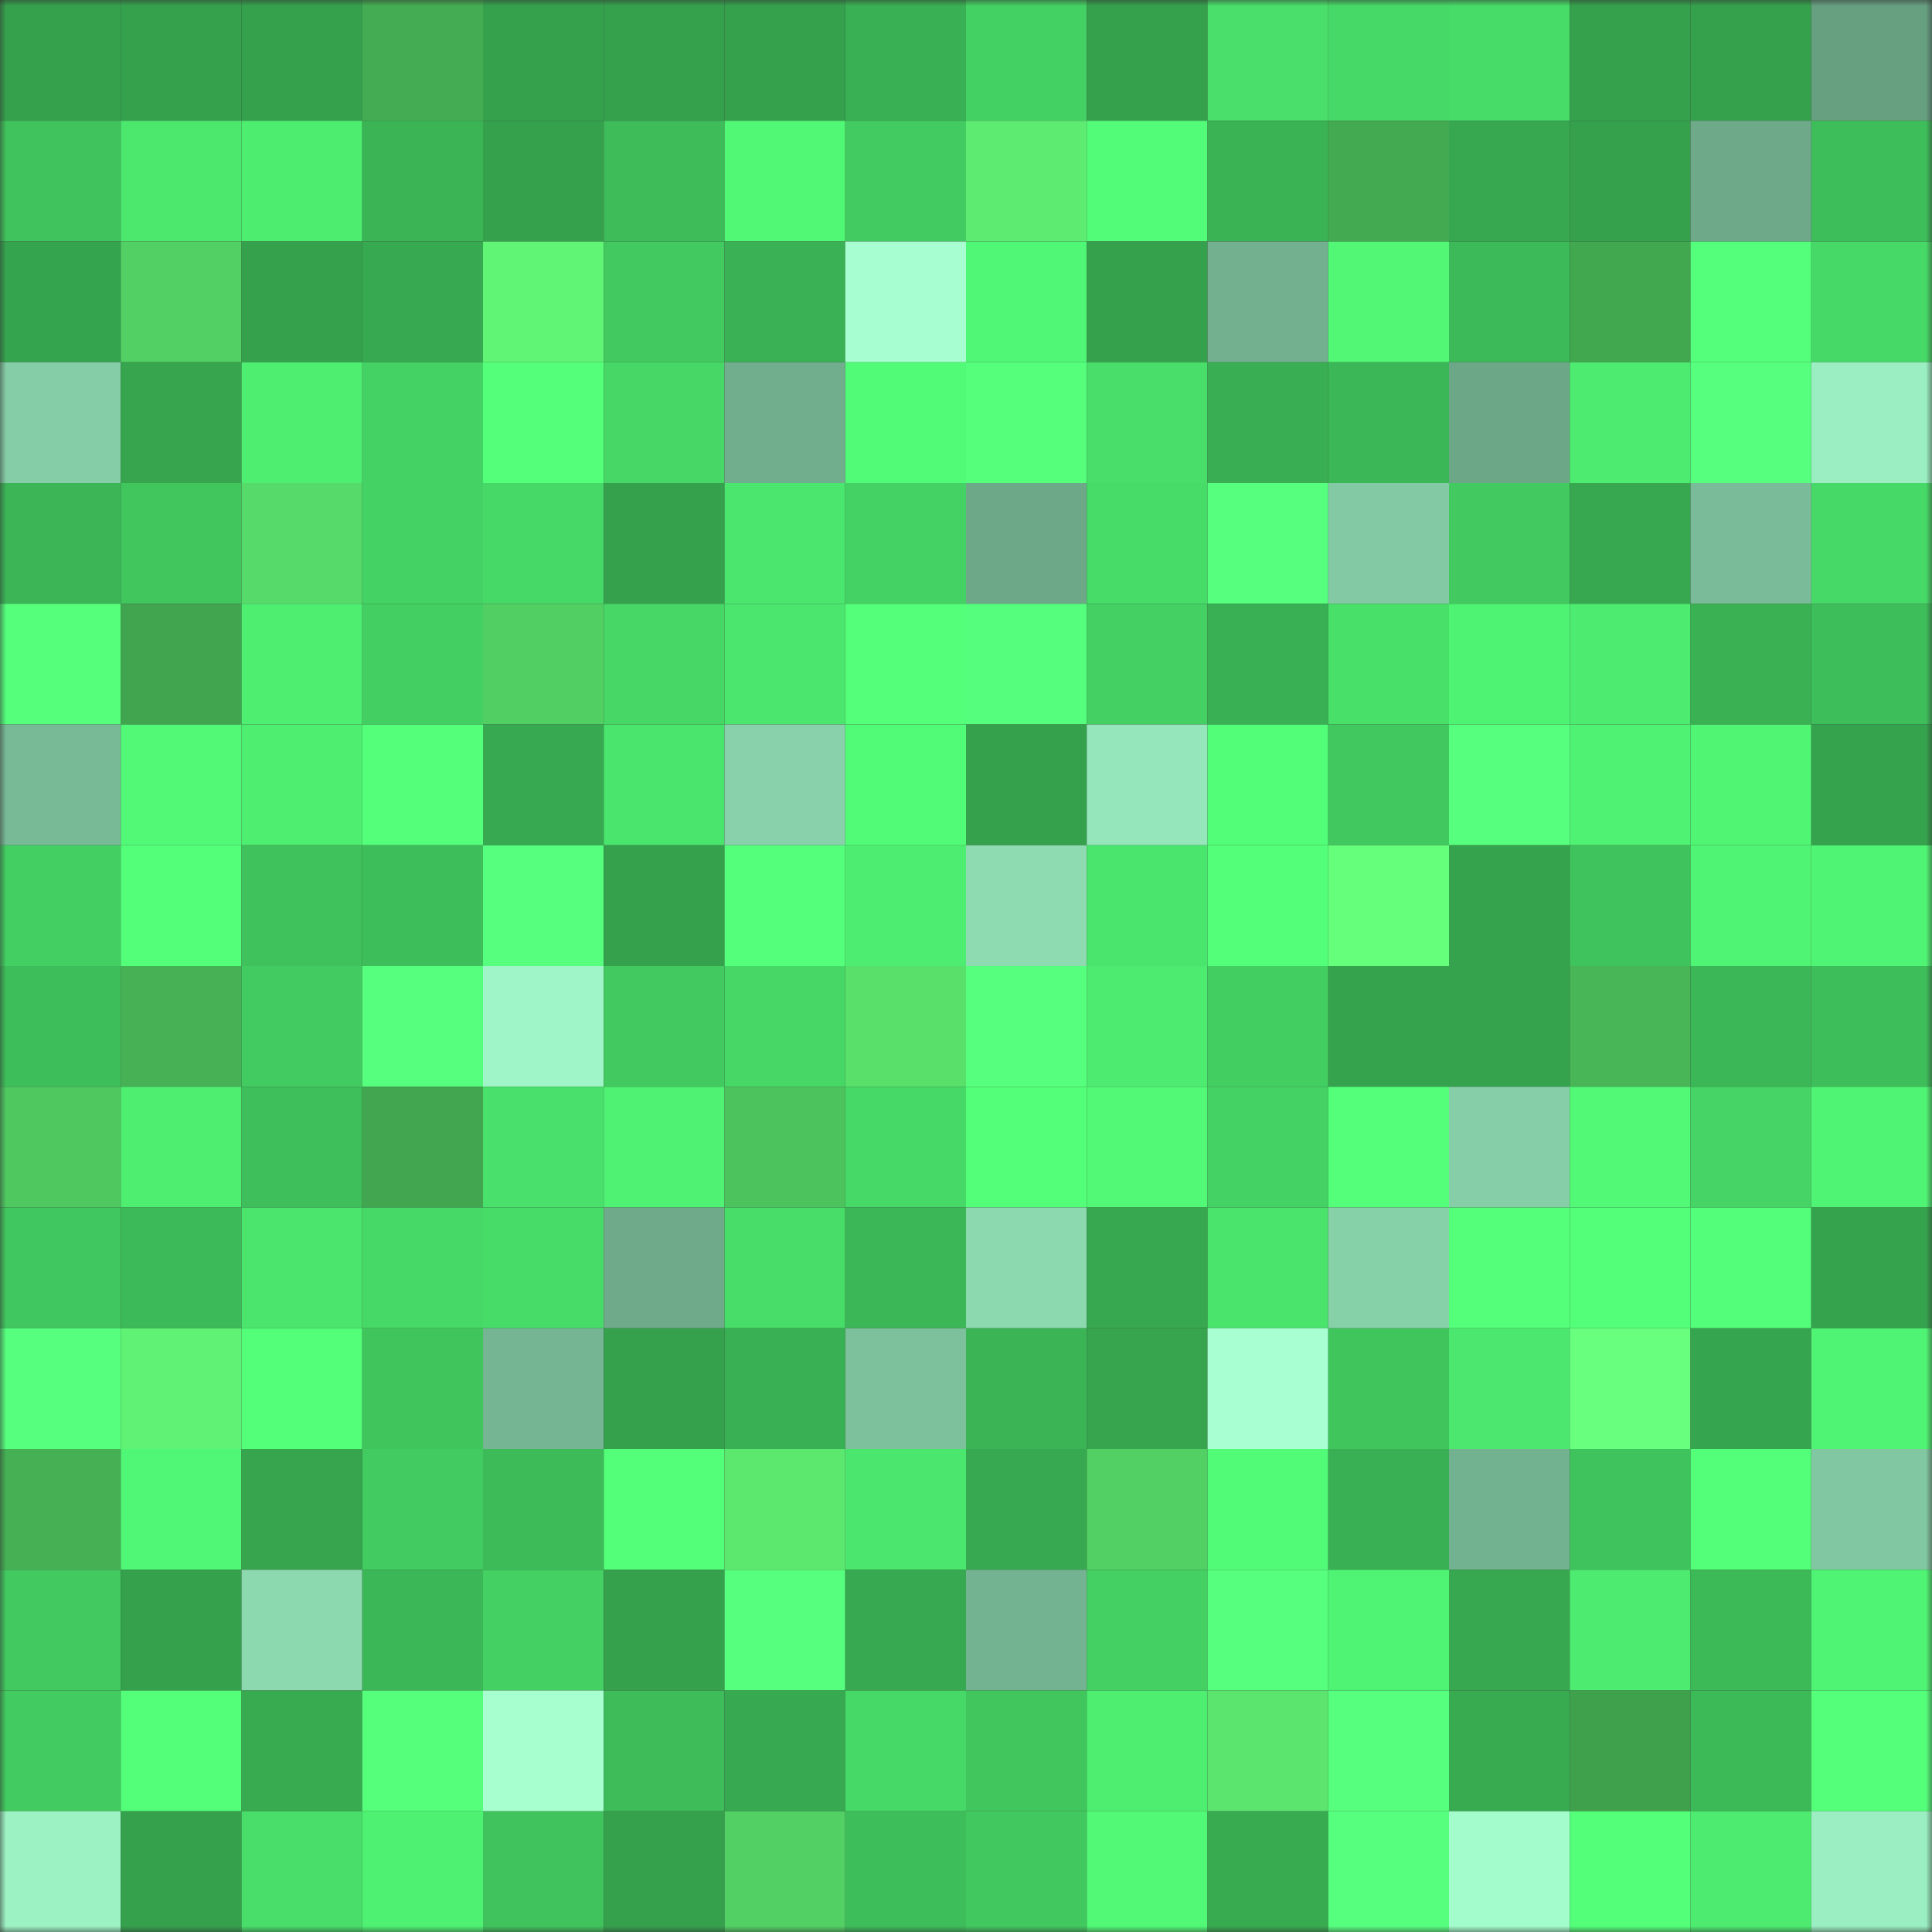 <svg viewBox="0 0 160 160" fill="none" role="img" xmlns="http://www.w3.org/2000/svg" width="240" height="240" name="lens%2Cmaxxim.lens"><rect x="0" y="0" width="160" height="160" fill="#333333" stroke="none"/><mask id="754599930" mask-type="alpha" maskUnits="userSpaceOnUse" x="0" y="0" width="160" height="160"><rect width="160" height="160" fill="#FFFFFF"></rect></mask><g mask="url(#754599930)"><rect x="0" y="0" width="10" height="10" fill="#35a14d"></rect><rect x="10" y="0" width="10" height="10" fill="#35a14d"></rect><rect x="20" y="0" width="10" height="10" fill="#35a14d"></rect><rect x="30" y="0" width="10" height="10" fill="#44ad53"></rect><rect x="40" y="0" width="10" height="10" fill="#35a14d"></rect><rect x="50" y="0" width="10" height="10" fill="#35a14d"></rect><rect x="60" y="0" width="10" height="10" fill="#35a14d"></rect><rect x="70" y="0" width="10" height="10" fill="#39b054"></rect><rect x="80" y="0" width="10" height="10" fill="#44d163"></rect><rect x="90" y="0" width="10" height="10" fill="#35a14d"></rect><rect x="100" y="0" width="10" height="10" fill="#49df6a"></rect><rect x="110" y="0" width="10" height="10" fill="#47d967"></rect><rect x="120" y="0" width="10" height="10" fill="#47db68"></rect><rect x="130" y="0" width="10" height="10" fill="#35a14d"></rect><rect x="140" y="0" width="10" height="10" fill="#35a14d"></rect><rect x="150" y="0" width="10" height="10" fill="#679f81"></rect><rect x="0" y="10" width="10" height="10" fill="#40c35d"></rect><rect x="10" y="10" width="10" height="10" fill="#4ce86e"></rect><rect x="20" y="10" width="10" height="10" fill="#4ded70"></rect><rect x="30" y="10" width="10" height="10" fill="#3bb455"></rect><rect x="40" y="10" width="10" height="10" fill="#35a14d"></rect><rect x="50" y="10" width="10" height="10" fill="#3dbc59"></rect><rect x="60" y="10" width="10" height="10" fill="#51f876"></rect><rect x="70" y="10" width="10" height="10" fill="#42cb61"></rect><rect x="80" y="10" width="10" height="10" fill="#5deb71"></rect><rect x="90" y="10" width="10" height="10" fill="#52fc78"></rect><rect x="100" y="10" width="10" height="10" fill="#3ab355"></rect><rect x="110" y="10" width="10" height="10" fill="#43aa51"></rect><rect x="120" y="10" width="10" height="10" fill="#37a850"></rect><rect x="130" y="10" width="10" height="10" fill="#35a14d"></rect><rect x="140" y="10" width="10" height="10" fill="#6eaa8a"></rect><rect x="150" y="10" width="10" height="10" fill="#3ebe5a"></rect><rect x="0" y="20" width="10" height="10" fill="#35a44e"></rect><rect x="10" y="20" width="10" height="10" fill="#52d064"></rect><rect x="20" y="20" width="10" height="10" fill="#35a14d"></rect><rect x="30" y="20" width="10" height="10" fill="#37aa51"></rect><rect x="40" y="20" width="10" height="10" fill="#61f575"></rect><rect x="50" y="20" width="10" height="10" fill="#42ca60"></rect><rect x="60" y="20" width="10" height="10" fill="#3ab154"></rect><rect x="70" y="20" width="10" height="10" fill="#a7ffd1"></rect><rect x="80" y="20" width="10" height="10" fill="#50f675"></rect><rect x="90" y="20" width="10" height="10" fill="#35a14d"></rect><rect x="100" y="20" width="10" height="10" fill="#72b08f"></rect><rect x="110" y="20" width="10" height="10" fill="#51f775"></rect><rect x="120" y="20" width="10" height="10" fill="#3cb958"></rect><rect x="130" y="20" width="10" height="10" fill="#42a850"></rect><rect x="140" y="20" width="10" height="10" fill="#54ff7b"></rect><rect x="150" y="20" width="10" height="10" fill="#47d967"></rect><rect x="0" y="30" width="10" height="10" fill="#85cda6"></rect><rect x="10" y="30" width="10" height="10" fill="#36a54e"></rect><rect x="20" y="30" width="10" height="10" fill="#4eee71"></rect><rect x="30" y="30" width="10" height="10" fill="#44d264"></rect><rect x="40" y="30" width="10" height="10" fill="#54ff7a"></rect><rect x="50" y="30" width="10" height="10" fill="#46d766"></rect><rect x="60" y="30" width="10" height="10" fill="#71ae8d"></rect><rect x="70" y="30" width="10" height="10" fill="#52fb77"></rect><rect x="80" y="30" width="10" height="10" fill="#55ff7c"></rect><rect x="90" y="30" width="10" height="10" fill="#48de69"></rect><rect x="100" y="30" width="10" height="10" fill="#39ae53"></rect><rect x="110" y="30" width="10" height="10" fill="#3cb757"></rect><rect x="120" y="30" width="10" height="10" fill="#6ca788"></rect><rect x="130" y="30" width="10" height="10" fill="#4deb70"></rect><rect x="140" y="30" width="10" height="10" fill="#57ff7f"></rect><rect x="150" y="30" width="10" height="10" fill="#9aeec1"></rect><rect x="0" y="40" width="10" height="10" fill="#3bb556"></rect><rect x="10" y="40" width="10" height="10" fill="#41c65e"></rect><rect x="20" y="40" width="10" height="10" fill="#56da69"></rect><rect x="30" y="40" width="10" height="10" fill="#44d264"></rect><rect x="40" y="40" width="10" height="10" fill="#47d967"></rect><rect x="50" y="40" width="10" height="10" fill="#35a14d"></rect><rect x="60" y="40" width="10" height="10" fill="#4be66d"></rect><rect x="70" y="40" width="10" height="10" fill="#44d264"></rect><rect x="80" y="40" width="10" height="10" fill="#6da989"></rect><rect x="90" y="40" width="10" height="10" fill="#47db68"></rect><rect x="100" y="40" width="10" height="10" fill="#56ff7e"></rect><rect x="110" y="40" width="10" height="10" fill="#83caa4"></rect><rect x="120" y="40" width="10" height="10" fill="#42ca60"></rect><rect x="130" y="40" width="10" height="10" fill="#37a850"></rect><rect x="140" y="40" width="10" height="10" fill="#7abc99"></rect><rect x="150" y="40" width="10" height="10" fill="#47d967"></rect><rect x="0" y="50" width="10" height="10" fill="#55ff7c"></rect><rect x="10" y="50" width="10" height="10" fill="#41a54f"></rect><rect x="20" y="50" width="10" height="10" fill="#4eee71"></rect><rect x="30" y="50" width="10" height="10" fill="#43cf62"></rect><rect x="40" y="50" width="10" height="10" fill="#52cf63"></rect><rect x="50" y="50" width="10" height="10" fill="#46d766"></rect><rect x="60" y="50" width="10" height="10" fill="#4be66d"></rect><rect x="70" y="50" width="10" height="10" fill="#54ff7a"></rect><rect x="80" y="50" width="10" height="10" fill="#55ff7d"></rect><rect x="90" y="50" width="10" height="10" fill="#44d063"></rect><rect x="100" y="50" width="10" height="10" fill="#39b054"></rect><rect x="110" y="50" width="10" height="10" fill="#49e06a"></rect><rect x="120" y="50" width="10" height="10" fill="#4ff374"></rect><rect x="130" y="50" width="10" height="10" fill="#4deb70"></rect><rect x="140" y="50" width="10" height="10" fill="#3ab254"></rect><rect x="150" y="50" width="10" height="10" fill="#3ebe5a"></rect><rect x="0" y="60" width="10" height="10" fill="#78b996"></rect><rect x="10" y="60" width="10" height="10" fill="#51f976"></rect><rect x="20" y="60" width="10" height="10" fill="#4eee71"></rect><rect x="30" y="60" width="10" height="10" fill="#54ff7a"></rect><rect x="40" y="60" width="10" height="10" fill="#37aa51"></rect><rect x="50" y="60" width="10" height="10" fill="#4ae56d"></rect><rect x="60" y="60" width="10" height="10" fill="#88d1aa"></rect><rect x="70" y="60" width="10" height="10" fill="#52fb77"></rect><rect x="80" y="60" width="10" height="10" fill="#35a14d"></rect><rect x="90" y="60" width="10" height="10" fill="#95e6ba"></rect><rect x="100" y="60" width="10" height="10" fill="#52fd78"></rect><rect x="110" y="60" width="10" height="10" fill="#41c85f"></rect><rect x="120" y="60" width="10" height="10" fill="#57ff7e"></rect><rect x="130" y="60" width="10" height="10" fill="#4ff273"></rect><rect x="140" y="60" width="10" height="10" fill="#50f574"></rect><rect x="150" y="60" width="10" height="10" fill="#35a34d"></rect><rect x="0" y="70" width="10" height="10" fill="#43cf62"></rect><rect x="10" y="70" width="10" height="10" fill="#53ff79"></rect><rect x="20" y="70" width="10" height="10" fill="#3fc15c"></rect><rect x="30" y="70" width="10" height="10" fill="#3ebe5a"></rect><rect x="40" y="70" width="10" height="10" fill="#57ff7f"></rect><rect x="50" y="70" width="10" height="10" fill="#35a14d"></rect><rect x="60" y="70" width="10" height="10" fill="#54ff7b"></rect><rect x="70" y="70" width="10" height="10" fill="#4ded71"></rect><rect x="80" y="70" width="10" height="10" fill="#8edbb1"></rect><rect x="90" y="70" width="10" height="10" fill="#4ae56d"></rect><rect x="100" y="70" width="10" height="10" fill="#53ff79"></rect><rect x="110" y="70" width="10" height="10" fill="#66ff7b"></rect><rect x="120" y="70" width="10" height="10" fill="#35a24d"></rect><rect x="130" y="70" width="10" height="10" fill="#3fc35d"></rect><rect x="140" y="70" width="10" height="10" fill="#50f474"></rect><rect x="150" y="70" width="10" height="10" fill="#4ff474"></rect><rect x="0" y="80" width="10" height="10" fill="#3ebe5a"></rect><rect x="10" y="80" width="10" height="10" fill="#46b255"></rect><rect x="20" y="80" width="10" height="10" fill="#42cb60"></rect><rect x="30" y="80" width="10" height="10" fill="#57ff7f"></rect><rect x="40" y="80" width="10" height="10" fill="#9ff5c7"></rect><rect x="50" y="80" width="10" height="10" fill="#42ca60"></rect><rect x="60" y="80" width="10" height="10" fill="#46d766"></rect><rect x="70" y="80" width="10" height="10" fill="#58e06b"></rect><rect x="80" y="80" width="10" height="10" fill="#57ff7f"></rect><rect x="90" y="80" width="10" height="10" fill="#4deb70"></rect><rect x="100" y="80" width="10" height="10" fill="#43ce62"></rect><rect x="110" y="80" width="10" height="10" fill="#35a34d"></rect><rect x="120" y="80" width="10" height="10" fill="#35a24d"></rect><rect x="130" y="80" width="10" height="10" fill="#48b557"></rect><rect x="140" y="80" width="10" height="10" fill="#3cb757"></rect><rect x="150" y="80" width="10" height="10" fill="#3ebe5a"></rect><rect x="0" y="90" width="10" height="10" fill="#4fc860"></rect><rect x="10" y="90" width="10" height="10" fill="#4eef71"></rect><rect x="20" y="90" width="10" height="10" fill="#3ebf5b"></rect><rect x="30" y="90" width="10" height="10" fill="#42a650"></rect><rect x="40" y="90" width="10" height="10" fill="#49e16b"></rect><rect x="50" y="90" width="10" height="10" fill="#4ff273"></rect><rect x="60" y="90" width="10" height="10" fill="#4dc35d"></rect><rect x="70" y="90" width="10" height="10" fill="#47d967"></rect><rect x="80" y="90" width="10" height="10" fill="#53fe78"></rect><rect x="90" y="90" width="10" height="10" fill="#51f976"></rect><rect x="100" y="90" width="10" height="10" fill="#44d264"></rect><rect x="110" y="90" width="10" height="10" fill="#54ff7a"></rect><rect x="120" y="90" width="10" height="10" fill="#85cea7"></rect><rect x="130" y="90" width="10" height="10" fill="#51f976"></rect><rect x="140" y="90" width="10" height="10" fill="#45d465"></rect><rect x="150" y="90" width="10" height="10" fill="#4ff474"></rect><rect x="0" y="100" width="10" height="10" fill="#41c75f"></rect><rect x="10" y="100" width="10" height="10" fill="#3cb958"></rect><rect x="20" y="100" width="10" height="10" fill="#4be56d"></rect><rect x="30" y="100" width="10" height="10" fill="#47d967"></rect><rect x="40" y="100" width="10" height="10" fill="#47db68"></rect><rect x="50" y="100" width="10" height="10" fill="#6fab8a"></rect><rect x="60" y="100" width="10" height="10" fill="#48dc68"></rect><rect x="70" y="100" width="10" height="10" fill="#3cb757"></rect><rect x="80" y="100" width="10" height="10" fill="#8cd8af"></rect><rect x="90" y="100" width="10" height="10" fill="#37a850"></rect><rect x="100" y="100" width="10" height="10" fill="#4ae36c"></rect><rect x="110" y="100" width="10" height="10" fill="#87d1a9"></rect><rect x="120" y="100" width="10" height="10" fill="#54ff7a"></rect><rect x="130" y="100" width="10" height="10" fill="#53ff79"></rect><rect x="140" y="100" width="10" height="10" fill="#53ff7a"></rect><rect x="150" y="100" width="10" height="10" fill="#35a34d"></rect><rect x="0" y="110" width="10" height="10" fill="#57ff7f"></rect><rect x="10" y="110" width="10" height="10" fill="#60f274"></rect><rect x="20" y="110" width="10" height="10" fill="#53fe79"></rect><rect x="30" y="110" width="10" height="10" fill="#40c55d"></rect><rect x="40" y="110" width="10" height="10" fill="#75b593"></rect><rect x="50" y="110" width="10" height="10" fill="#35a14d"></rect><rect x="60" y="110" width="10" height="10" fill="#39b053"></rect><rect x="70" y="110" width="10" height="10" fill="#7cc09c"></rect><rect x="80" y="110" width="10" height="10" fill="#3bb455"></rect><rect x="90" y="110" width="10" height="10" fill="#36a54e"></rect><rect x="100" y="110" width="10" height="10" fill="#a8ffd2"></rect><rect x="110" y="110" width="10" height="10" fill="#40c55d"></rect><rect x="120" y="110" width="10" height="10" fill="#4be76e"></rect><rect x="130" y="110" width="10" height="10" fill="#68ff7e"></rect><rect x="140" y="110" width="10" height="10" fill="#36a54f"></rect><rect x="150" y="110" width="10" height="10" fill="#4ff474"></rect><rect x="0" y="120" width="10" height="10" fill="#45b054"></rect><rect x="10" y="120" width="10" height="10" fill="#50f675"></rect><rect x="20" y="120" width="10" height="10" fill="#36a54e"></rect><rect x="30" y="120" width="10" height="10" fill="#42cb61"></rect><rect x="40" y="120" width="10" height="10" fill="#3dbb59"></rect><rect x="50" y="120" width="10" height="10" fill="#53ff79"></rect><rect x="60" y="120" width="10" height="10" fill="#5ce86f"></rect><rect x="70" y="120" width="10" height="10" fill="#4be66d"></rect><rect x="80" y="120" width="10" height="10" fill="#37a950"></rect><rect x="90" y="120" width="10" height="10" fill="#52d064"></rect><rect x="100" y="120" width="10" height="10" fill="#51fa77"></rect><rect x="110" y="120" width="10" height="10" fill="#39b054"></rect><rect x="120" y="120" width="10" height="10" fill="#73b290"></rect><rect x="130" y="120" width="10" height="10" fill="#3fc35d"></rect><rect x="140" y="120" width="10" height="10" fill="#53fe79"></rect><rect x="150" y="120" width="10" height="10" fill="#81c7a1"></rect><rect x="0" y="130" width="10" height="10" fill="#42c960"></rect><rect x="10" y="130" width="10" height="10" fill="#35a14d"></rect><rect x="20" y="130" width="10" height="10" fill="#8cd9af"></rect><rect x="30" y="130" width="10" height="10" fill="#3cb757"></rect><rect x="40" y="130" width="10" height="10" fill="#44d063"></rect><rect x="50" y="130" width="10" height="10" fill="#35a14d"></rect><rect x="60" y="130" width="10" height="10" fill="#57ff7e"></rect><rect x="70" y="130" width="10" height="10" fill="#37aa51"></rect><rect x="80" y="130" width="10" height="10" fill="#74b391"></rect><rect x="90" y="130" width="10" height="10" fill="#44d063"></rect><rect x="100" y="130" width="10" height="10" fill="#56ff7e"></rect><rect x="110" y="130" width="10" height="10" fill="#4ff474"></rect><rect x="120" y="130" width="10" height="10" fill="#37a850"></rect><rect x="130" y="130" width="10" height="10" fill="#4deb70"></rect><rect x="140" y="130" width="10" height="10" fill="#3cba58"></rect><rect x="150" y="130" width="10" height="10" fill="#4ff474"></rect><rect x="0" y="140" width="10" height="10" fill="#42cb60"></rect><rect x="10" y="140" width="10" height="10" fill="#53ff79"></rect><rect x="20" y="140" width="10" height="10" fill="#38ab51"></rect><rect x="30" y="140" width="10" height="10" fill="#55ff7c"></rect><rect x="40" y="140" width="10" height="10" fill="#a7ffd0"></rect><rect x="50" y="140" width="10" height="10" fill="#3dbc59"></rect><rect x="60" y="140" width="10" height="10" fill="#37aa51"></rect><rect x="70" y="140" width="10" height="10" fill="#47d967"></rect><rect x="80" y="140" width="10" height="10" fill="#41c65e"></rect><rect x="90" y="140" width="10" height="10" fill="#4eef71"></rect><rect x="100" y="140" width="10" height="10" fill="#5be56e"></rect><rect x="110" y="140" width="10" height="10" fill="#56ff7d"></rect><rect x="120" y="140" width="10" height="10" fill="#38ab51"></rect><rect x="130" y="140" width="10" height="10" fill="#40a14d"></rect><rect x="140" y="140" width="10" height="10" fill="#3dba58"></rect><rect x="150" y="140" width="10" height="10" fill="#54ff7a"></rect><rect x="0" y="150" width="10" height="10" fill="#9df2c4"></rect><rect x="10" y="150" width="10" height="10" fill="#35a14d"></rect><rect x="20" y="150" width="10" height="10" fill="#48de69"></rect><rect x="30" y="150" width="10" height="10" fill="#4ef172"></rect><rect x="40" y="150" width="10" height="10" fill="#40c35d"></rect><rect x="50" y="150" width="10" height="10" fill="#35a14d"></rect><rect x="60" y="150" width="10" height="10" fill="#52d063"></rect><rect x="70" y="150" width="10" height="10" fill="#3ebe5a"></rect><rect x="80" y="150" width="10" height="10" fill="#41c85f"></rect><rect x="90" y="150" width="10" height="10" fill="#51f976"></rect><rect x="100" y="150" width="10" height="10" fill="#38ab51"></rect><rect x="110" y="150" width="10" height="10" fill="#57ff7f"></rect><rect x="120" y="150" width="10" height="10" fill="#a3fccc"></rect><rect x="130" y="150" width="10" height="10" fill="#53ff79"></rect><rect x="140" y="150" width="10" height="10" fill="#4dec70"></rect><rect x="150" y="150" width="10" height="10" fill="#9aeec1"></rect></g></svg>